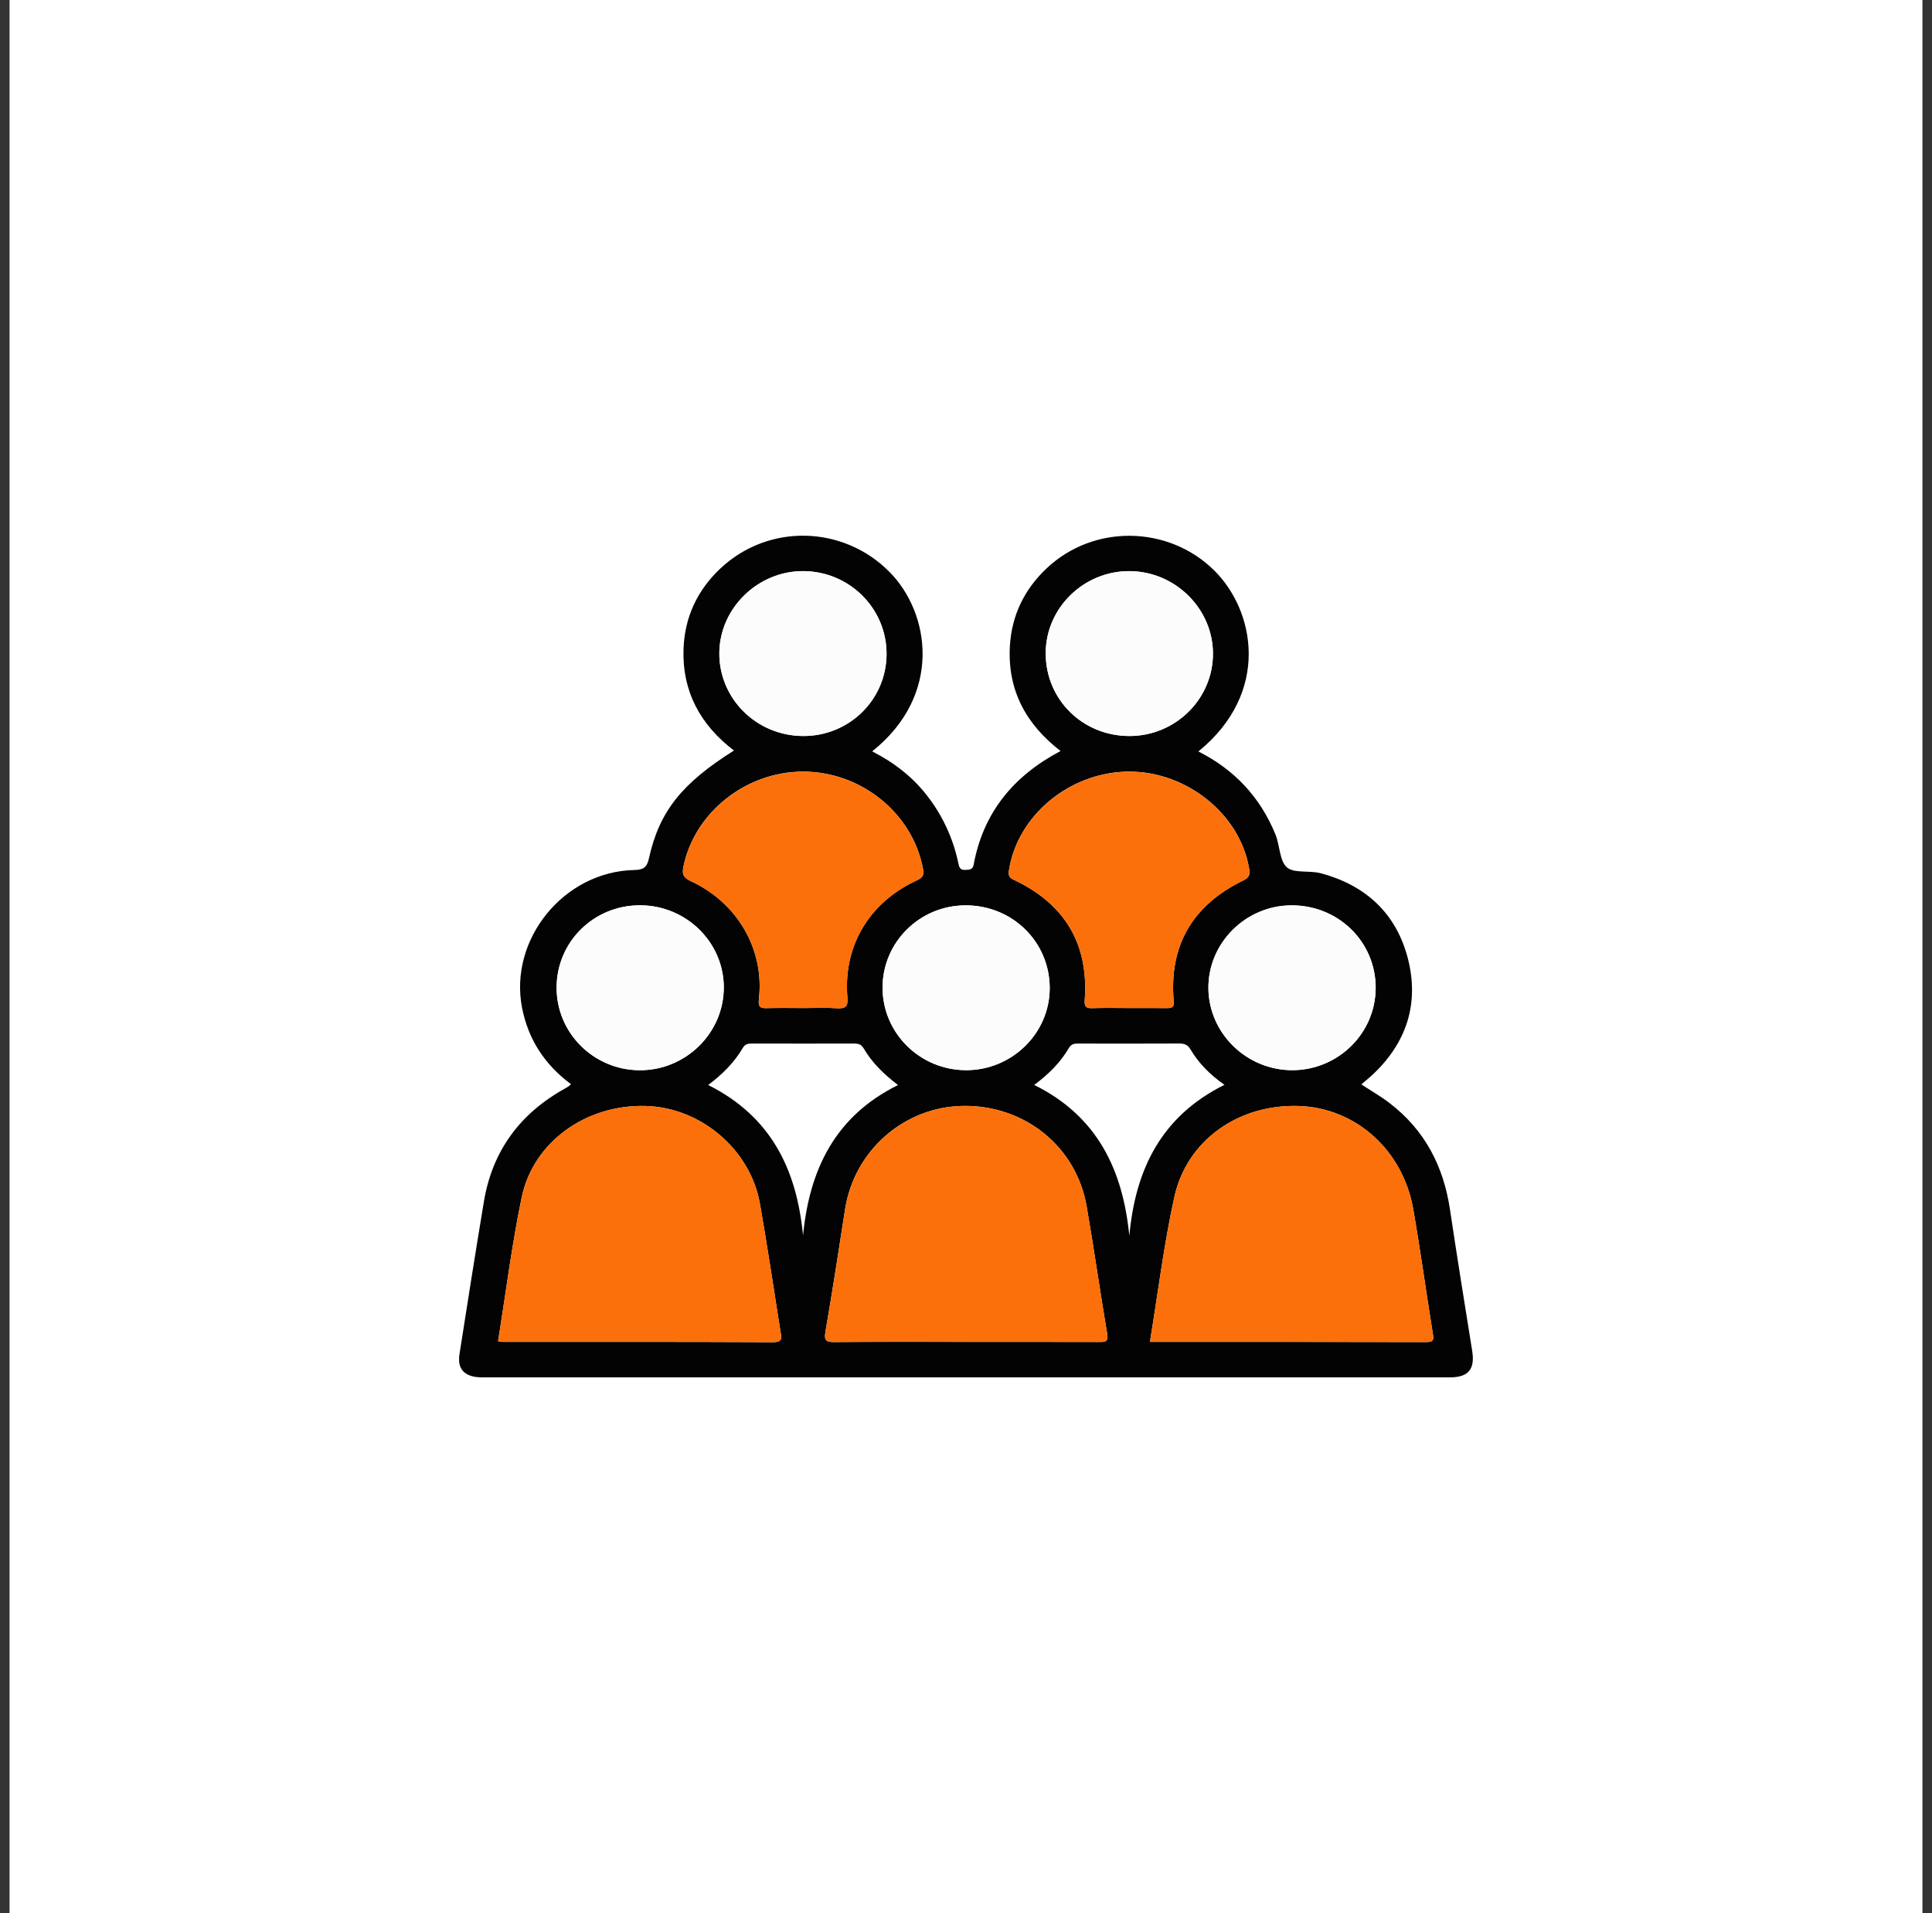<svg width="101" height="100" viewBox="0 0 101 100" fill="none" xmlns="http://www.w3.org/2000/svg">
<rect x="0" y="0" width="101" height="100" fill="#333333" stroke="none"/>
<rect width="100" height="100" transform="translate(0.5)" fill="white"/>
<g clip-path="url(#clip0_1410_3081)">
<path d="M38.377 39.234C36.608 37.892 35.661 36.135 35.733 33.933C35.786 32.278 36.447 30.847 37.675 29.7C40.19 27.349 44.089 27.456 46.505 29.899C48.627 32.045 49.286 36.326 45.596 39.273C46.731 39.852 47.705 40.604 48.469 41.591C49.282 42.641 49.825 43.818 50.099 45.112C50.145 45.33 50.185 45.488 50.465 45.468C50.674 45.454 50.847 45.475 50.901 45.19C51.401 42.49 52.962 40.563 55.443 39.255C53.62 37.846 52.669 36.057 52.793 33.791C52.881 32.18 53.541 30.81 54.728 29.695C57.178 27.392 61.076 27.456 63.465 29.805C65.611 31.914 66.431 36.2 62.648 39.278C64.544 40.233 65.882 41.676 66.674 43.607C66.909 44.181 66.886 44.97 67.262 45.323C67.625 45.663 68.447 45.484 69.039 45.642C71.42 46.273 73.01 47.771 73.606 50.123C74.201 52.474 73.526 54.53 71.724 56.202C71.546 56.367 71.357 56.517 71.167 56.68C71.668 57.008 72.174 57.297 72.631 57.647C74.48 59.058 75.462 60.951 75.8 63.211C76.169 65.679 76.566 68.143 76.962 70.605C77.115 71.56 76.773 71.993 75.798 71.993C58.934 71.995 42.069 71.995 25.205 71.993C24.313 71.993 23.895 71.584 24.018 70.795C24.433 68.134 24.854 65.473 25.295 62.816C25.735 60.16 27.182 58.193 29.559 56.883C29.637 56.84 29.709 56.789 29.781 56.739C29.799 56.727 29.809 56.705 29.844 56.664C28.487 55.656 27.62 54.344 27.293 52.683C26.593 49.115 29.464 45.555 33.155 45.475C33.642 45.465 33.819 45.339 33.925 44.864C34.466 42.414 35.641 40.946 38.373 39.227L38.377 39.234ZM26.038 70.102C26.151 70.119 26.218 70.139 26.282 70.139C30.991 70.141 35.7 70.132 40.409 70.155C40.952 70.158 40.846 69.883 40.799 69.589C40.447 67.365 40.118 65.136 39.727 62.919C39.227 60.082 36.643 57.891 33.765 57.808C30.648 57.718 27.878 59.678 27.271 62.591C26.755 65.072 26.442 67.593 26.038 70.102ZM50.491 70.141C52.798 70.141 55.104 70.137 57.412 70.144C57.725 70.144 57.961 70.181 57.88 69.712C57.504 67.494 57.191 65.266 56.806 63.05C56.263 59.93 53.57 57.76 50.354 57.804C47.264 57.847 44.654 60.139 44.177 63.215C43.848 65.351 43.517 67.487 43.15 69.616C43.069 70.087 43.21 70.151 43.636 70.148C45.92 70.13 48.205 70.139 50.491 70.139V70.141ZM60.115 70.141C65.013 70.141 69.787 70.135 74.561 70.149C74.978 70.149 74.951 69.993 74.901 69.681C74.552 67.524 74.257 65.358 73.881 63.204C73.339 60.102 70.864 57.902 67.888 57.808C64.749 57.709 62.045 59.595 61.391 62.568C60.846 65.042 60.538 67.57 60.115 70.141ZM59.045 52.688C59.695 52.688 60.346 52.685 60.995 52.69C61.256 52.692 61.387 52.665 61.358 52.325C61.108 49.402 62.353 47.296 65.011 46.011C65.341 45.851 65.346 45.67 65.299 45.39C64.823 42.559 62.04 40.317 59.011 40.331C55.932 40.345 53.182 42.623 52.746 45.495C52.703 45.778 52.772 45.878 53.007 45.989C55.687 47.257 56.923 49.359 56.707 52.279C56.684 52.602 56.766 52.704 57.096 52.694C57.745 52.672 58.394 52.687 59.045 52.687V52.688ZM41.996 52.688C42.578 52.688 43.163 52.658 43.742 52.697C44.212 52.729 44.337 52.612 44.298 52.121C44.077 49.45 45.431 47.173 47.902 46.027C48.214 45.881 48.318 45.777 48.25 45.406C47.712 42.517 45.026 40.327 41.979 40.331C38.965 40.334 36.27 42.506 35.718 45.348C35.637 45.766 35.801 45.908 36.152 46.073C38.569 47.207 39.97 49.643 39.673 52.22C39.623 52.651 39.753 52.703 40.114 52.692C40.74 52.674 41.37 52.687 41.996 52.687V52.688ZM29.097 51.603C29.085 53.979 31.02 55.918 33.423 55.938C35.842 55.957 37.841 53.997 37.837 51.605C37.833 49.244 35.869 47.321 33.461 47.317C31.045 47.313 29.11 49.216 29.097 51.603ZM59.053 38.471C61.452 38.468 63.413 36.532 63.411 34.166C63.409 31.813 61.432 29.861 59.044 29.852C56.649 29.844 54.671 31.783 54.667 34.141C54.664 36.564 56.597 38.473 59.053 38.471ZM71.917 51.628C71.911 49.216 69.96 47.31 67.503 47.322C65.112 47.335 63.154 49.295 63.171 51.657C63.191 54.014 65.172 55.945 67.566 55.938C69.967 55.932 71.92 53.995 71.915 51.627L71.917 51.628ZM50.483 47.322C48.081 47.322 46.134 49.251 46.138 51.63C46.142 54.002 48.09 55.929 50.494 55.938C52.896 55.947 54.872 54.013 54.876 51.655C54.88 49.242 52.935 47.322 50.483 47.322ZM41.985 38.47C44.397 38.478 46.339 36.569 46.347 34.185C46.352 31.81 44.418 29.876 42.017 29.851C39.638 29.828 37.627 31.774 37.605 34.119C37.583 36.513 39.546 38.461 41.985 38.47ZM41.981 64.576C42.316 61.132 43.654 58.341 46.947 56.714C46.203 56.147 45.587 55.544 45.147 54.792C45.025 54.585 44.868 54.544 44.65 54.544C42.882 54.55 41.112 54.548 39.344 54.544C39.134 54.544 38.956 54.557 38.834 54.768C38.391 55.532 37.77 56.149 37.022 56.712C40.307 58.356 41.648 61.117 41.981 64.576ZM54.066 56.709C57.358 58.336 58.702 61.139 59.038 64.599C59.355 61.109 60.72 58.336 64.013 56.702C63.252 56.172 62.662 55.572 62.229 54.839C62.08 54.587 61.887 54.541 61.623 54.543C59.898 54.551 58.175 54.548 56.45 54.546C56.227 54.546 56.022 54.528 55.878 54.777C55.439 55.533 54.824 56.142 54.068 56.707L54.066 56.709Z" fill="#030303"/>
<path d="M26.038 70.101C26.443 67.593 26.757 65.07 27.272 62.59C27.876 59.678 30.648 57.716 33.765 57.808C36.645 57.891 39.23 60.082 39.728 62.919C40.118 65.136 40.449 67.364 40.8 69.589C40.846 69.883 40.953 70.158 40.409 70.155C35.7 70.132 30.991 70.14 26.283 70.139C26.216 70.139 26.151 70.119 26.038 70.101Z" fill="#FB700B"/>
<path d="M50.493 70.14C48.208 70.14 45.924 70.131 43.638 70.149C43.21 70.152 43.071 70.087 43.152 69.617C43.519 67.488 43.85 65.352 44.179 63.216C44.654 60.14 47.264 57.848 50.356 57.805C53.572 57.761 56.267 59.931 56.808 63.051C57.193 65.267 57.506 67.495 57.882 69.713C57.961 70.182 57.727 70.145 57.414 70.145C55.106 70.14 52.8 70.141 50.493 70.141V70.14Z" fill="#FB700B"/>
<path d="M60.116 70.141C60.538 67.571 60.846 65.043 61.391 62.568C62.046 59.595 64.749 57.708 67.888 57.809C70.865 57.903 73.34 60.102 73.881 63.205C74.257 65.359 74.552 67.525 74.901 69.682C74.951 69.994 74.978 70.15 74.561 70.15C69.787 70.138 65.012 70.141 60.116 70.141Z" fill="#FB700B"/>
<path d="M59.045 52.692C58.396 52.692 57.745 52.676 57.096 52.699C56.765 52.709 56.684 52.607 56.707 52.284C56.923 49.364 55.687 47.26 53.007 45.994C52.772 45.883 52.705 45.783 52.746 45.5C53.182 42.63 55.932 40.35 59.011 40.336C62.04 40.322 64.823 42.564 65.299 45.395C65.346 45.677 65.341 45.858 65.012 46.016C62.353 47.301 61.108 49.407 61.358 52.33C61.387 52.67 61.256 52.697 60.995 52.695C60.346 52.688 59.695 52.693 59.045 52.693V52.692Z" fill="#FB700B"/>
<path d="M41.998 52.692C41.37 52.692 40.742 52.679 40.116 52.697C39.757 52.708 39.627 52.654 39.676 52.225C39.972 49.648 38.571 47.212 36.154 46.078C35.801 45.913 35.638 45.771 35.72 45.353C36.273 42.511 38.969 40.34 41.982 40.336C45.029 40.332 47.714 42.522 48.252 45.411C48.32 45.782 48.218 45.886 47.905 46.032C45.433 47.18 44.079 49.455 44.3 52.126C44.341 52.617 44.214 52.734 43.744 52.702C43.165 52.663 42.581 52.693 41.998 52.693V52.692Z" fill="#FB700B"/>
<path d="M29.099 51.607C29.112 49.219 31.047 47.317 33.463 47.32C35.871 47.324 37.835 49.249 37.839 51.608C37.843 54 35.844 55.96 33.425 55.941C31.022 55.921 29.087 53.982 29.099 51.607Z" fill="#FCFCFC"/>
<path d="M59.053 38.47C56.597 38.474 54.664 36.563 54.667 34.14C54.671 31.78 56.648 29.843 59.044 29.852C61.431 29.86 63.407 31.812 63.411 34.165C63.413 36.531 61.454 38.467 59.053 38.47Z" fill="#FCFCFC"/>
<path d="M71.917 51.624C71.922 53.991 69.967 55.929 67.568 55.936C65.174 55.941 63.191 54.012 63.173 51.655C63.154 49.293 65.114 47.333 67.505 47.32C69.96 47.308 71.912 49.212 71.919 51.626L71.917 51.624Z" fill="#FCFCFC"/>
<path d="M50.484 47.32C52.934 47.32 54.88 49.238 54.876 51.653C54.873 54.012 52.896 55.944 50.495 55.936C48.092 55.927 46.142 54 46.138 51.628C46.135 49.249 48.081 47.32 50.484 47.32Z" fill="#FCFCFC"/>
<path d="M41.985 38.471C39.544 38.462 37.584 36.514 37.605 34.12C37.627 31.775 39.638 29.829 42.017 29.852C44.42 29.875 46.354 31.811 46.347 34.186C46.341 36.57 44.397 38.48 41.985 38.471Z" fill="#FCFCFC"/>
</g>
<defs>
<clipPath id="clip0_1410_3081">
<rect width="53" height="44" fill="white" transform="translate(24 28)"/>
</clipPath>
</defs>
</svg>

